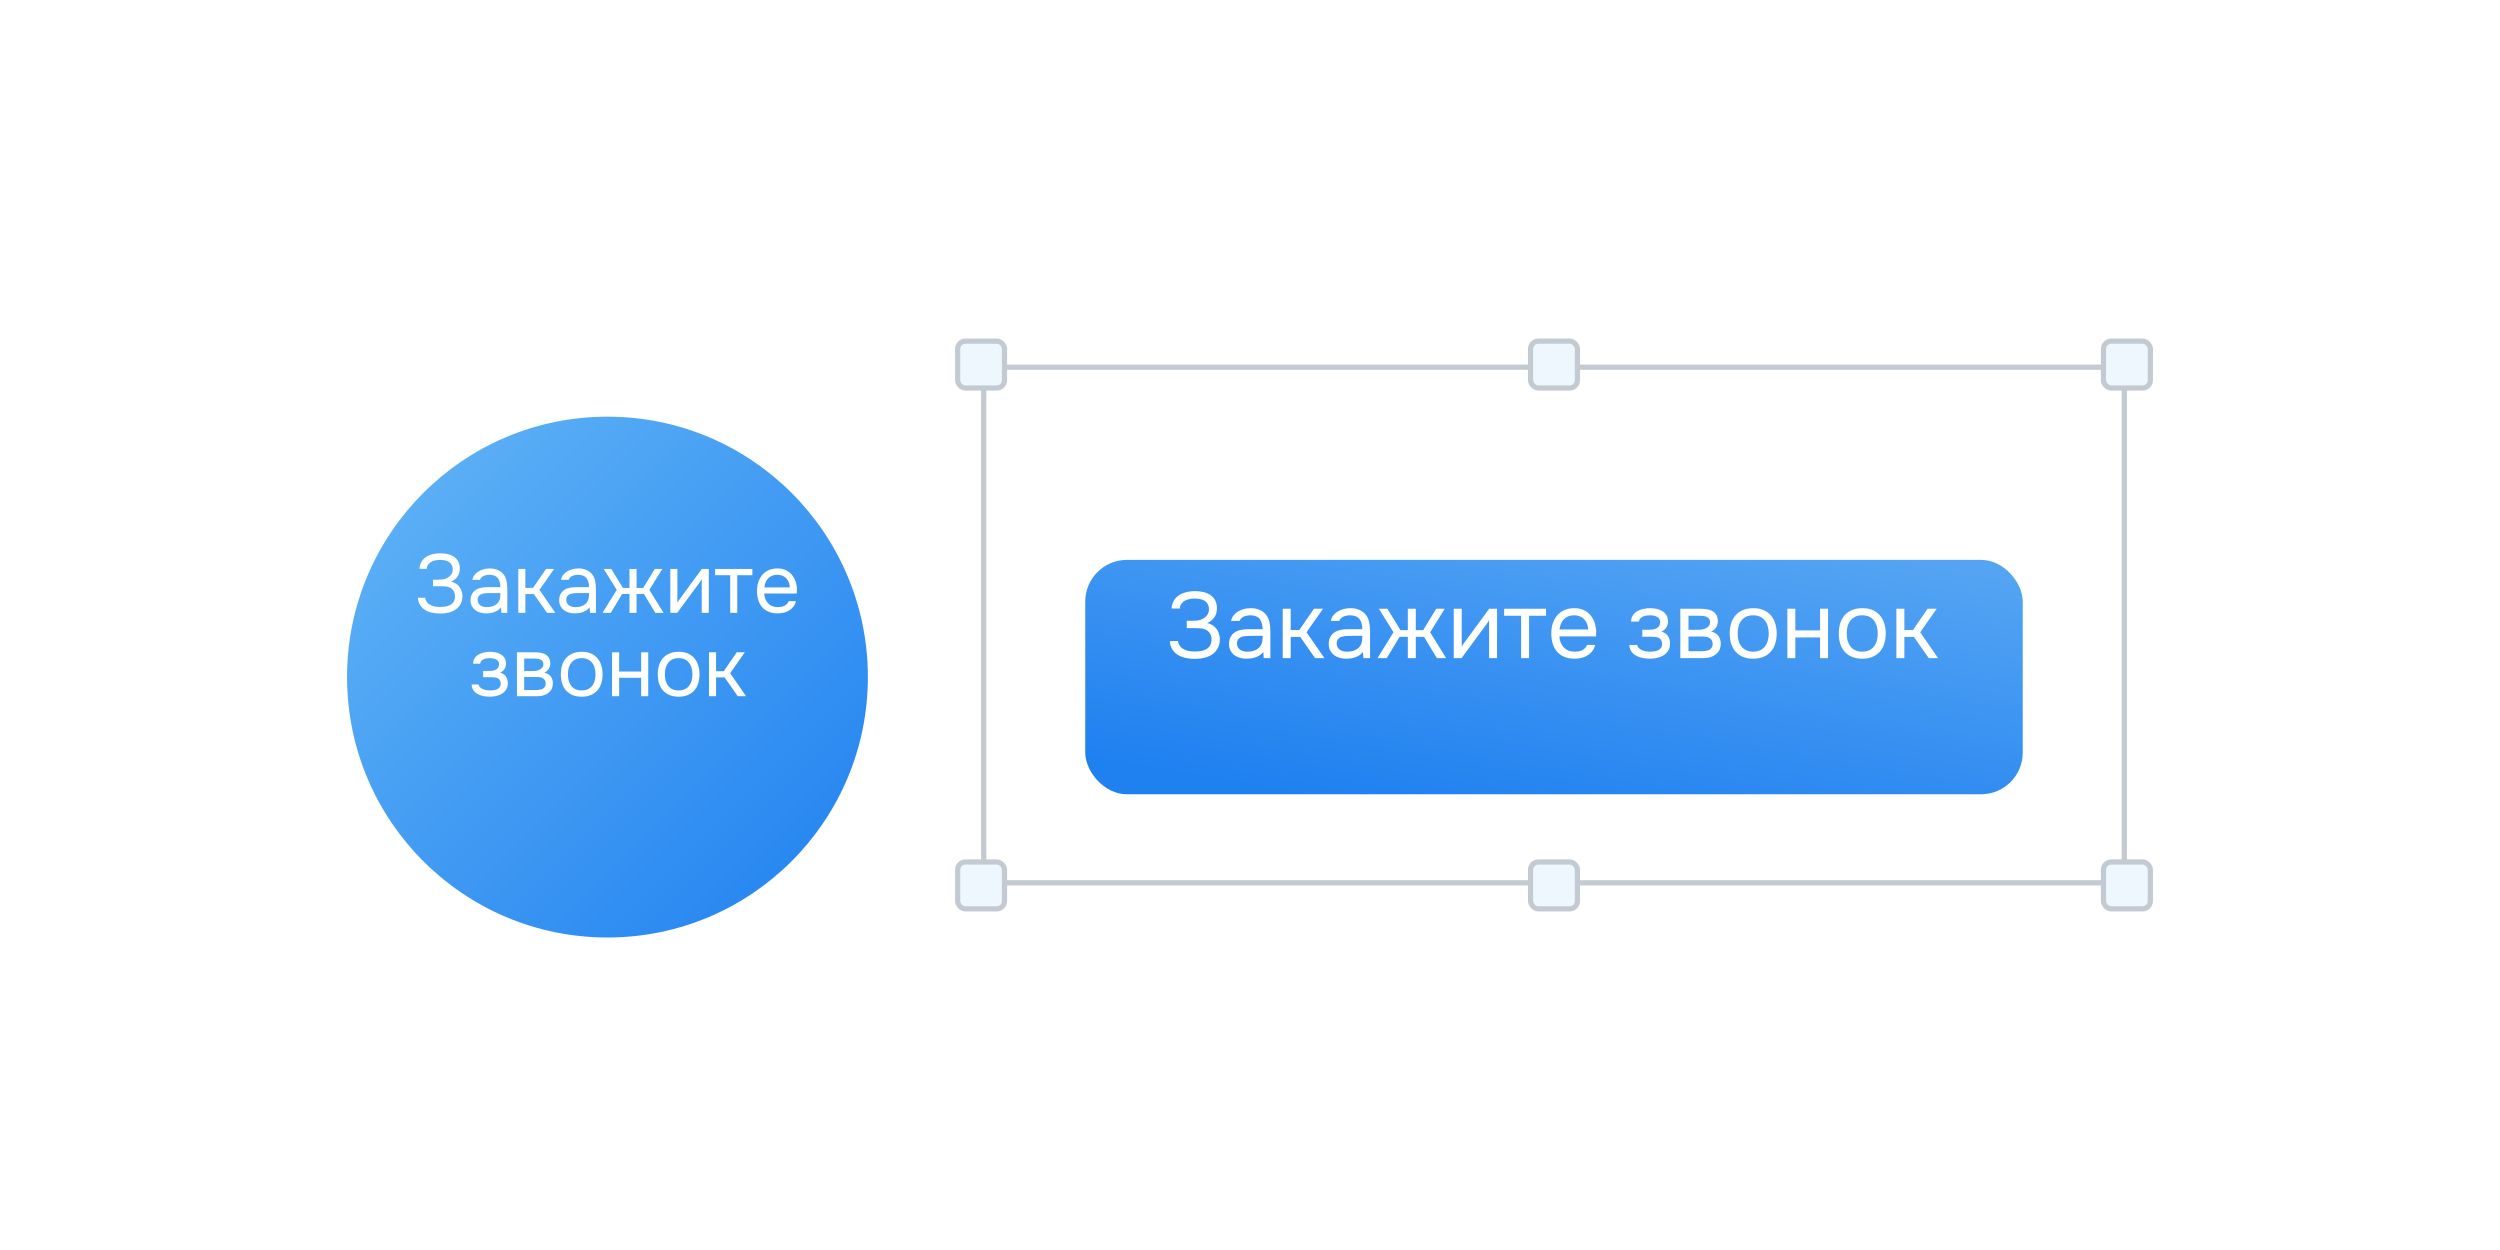 <?xml version="1.0" encoding="UTF-8"?> <svg xmlns="http://www.w3.org/2000/svg" width="480" height="240" viewBox="0 0 480 240" fill="none"> <g filter="url(#filter0_d_214_1146)"> <circle cx="116.633" cy="120" r="50" fill="url(#paint0_linear_214_1146)"></circle> </g> <path d="M81.275 116.872C80.956 116.605 80.705 116.296 80.523 115.944C80.353 115.581 80.262 115.187 80.251 114.76H81.644C81.665 115.091 81.803 115.411 82.059 115.72C82.219 115.901 82.406 116.045 82.62 116.152C82.833 116.259 83.052 116.344 83.275 116.408C83.51 116.461 83.74 116.499 83.963 116.52C84.188 116.531 84.385 116.536 84.555 116.536C84.822 116.536 85.115 116.515 85.436 116.472C85.766 116.429 86.07 116.339 86.347 116.2C86.635 116.061 86.876 115.859 87.067 115.592C87.26 115.315 87.356 114.952 87.356 114.504C87.356 114.056 87.26 113.699 87.067 113.432C86.886 113.155 86.662 112.952 86.395 112.824C86.118 112.685 85.803 112.605 85.451 112.584C85.1 112.563 84.785 112.552 84.507 112.552H83.132V111.304H83.948C84.257 111.304 84.577 111.288 84.907 111.256C85.249 111.213 85.564 111.117 85.852 110.968C86.15 110.819 86.401 110.611 86.603 110.344C86.806 110.077 86.913 109.752 86.924 109.368C86.924 108.984 86.849 108.669 86.7 108.424C86.561 108.179 86.369 107.987 86.124 107.848C85.878 107.709 85.612 107.619 85.323 107.576C85.046 107.523 84.769 107.496 84.492 107.496C84.129 107.496 83.777 107.539 83.436 107.624C83.094 107.709 82.801 107.848 82.555 108.04C82.374 108.189 82.225 108.36 82.108 108.552C82.001 108.744 81.948 108.963 81.948 109.208H80.555V109.08C80.555 108.845 80.609 108.589 80.716 108.312C80.822 108.035 80.956 107.784 81.115 107.56C81.51 107.08 82.011 106.739 82.62 106.536C83.228 106.333 83.883 106.232 84.588 106.232C85.067 106.232 85.526 106.285 85.963 106.392C86.412 106.488 86.806 106.653 87.147 106.888C87.489 107.112 87.761 107.411 87.963 107.784C88.177 108.157 88.284 108.611 88.284 109.144C88.284 109.347 88.262 109.56 88.219 109.784C88.188 110.008 88.113 110.232 87.996 110.456C87.878 110.68 87.707 110.899 87.484 111.112C87.27 111.325 86.982 111.517 86.62 111.688C86.95 111.752 87.249 111.869 87.516 112.04C87.793 112.211 88.022 112.419 88.204 112.664C88.385 112.909 88.523 113.181 88.62 113.48C88.726 113.779 88.779 114.093 88.779 114.424V114.52C88.769 115.117 88.641 115.624 88.395 116.04C88.15 116.456 87.83 116.797 87.436 117.064C87.052 117.32 86.609 117.507 86.108 117.624C85.606 117.741 85.089 117.8 84.555 117.8C83.926 117.8 83.323 117.731 82.748 117.592C82.182 117.453 81.692 117.213 81.275 116.872Z" fill="white"></path> <path d="M96.187 116.6C96.006 116.845 95.798 117.043 95.563 117.192C95.328 117.341 95.083 117.459 94.827 117.544C94.582 117.629 94.331 117.688 94.075 117.72C93.83 117.752 93.584 117.768 93.339 117.768C92.944 117.768 92.571 117.72 92.219 117.624C91.867 117.528 91.547 117.373 91.259 117.16C90.982 116.947 90.758 116.68 90.587 116.36C90.427 116.04 90.347 115.677 90.347 115.272C90.347 114.792 90.432 114.392 90.603 114.072C90.784 113.741 91.024 113.475 91.323 113.272C91.622 113.069 91.963 112.931 92.347 112.856C92.742 112.771 93.158 112.728 93.595 112.728H96.075C96.075 112.013 95.92 111.448 95.611 111.032C95.302 110.605 94.779 110.381 94.043 110.36C93.595 110.36 93.2 110.435 92.859 110.584C92.518 110.733 92.283 110.979 92.155 111.32H90.699C90.774 110.936 90.923 110.611 91.147 110.344C91.371 110.067 91.638 109.843 91.947 109.672C92.256 109.491 92.592 109.357 92.955 109.272C93.318 109.187 93.68 109.144 94.043 109.144C94.672 109.144 95.2 109.251 95.627 109.464C96.064 109.667 96.416 109.939 96.683 110.28C96.95 110.611 97.136 111.016 97.243 111.496C97.35 111.976 97.403 112.515 97.403 113.112V117.672H96.267L96.187 116.6ZM94.587 113.864C94.331 113.864 94.032 113.869 93.691 113.88C93.36 113.88 93.04 113.912 92.731 113.976C92.422 114.04 92.171 114.173 91.979 114.376C91.798 114.579 91.707 114.845 91.707 115.176C91.707 115.421 91.755 115.629 91.851 115.8C91.947 115.971 92.075 116.115 92.235 116.232C92.406 116.349 92.598 116.435 92.811 116.488C93.024 116.541 93.243 116.568 93.467 116.568C94.267 116.568 94.896 116.376 95.355 115.992C95.824 115.597 96.064 115.027 96.075 114.28V113.864H94.587Z" fill="white"></path> <path d="M99.51 117.672V109.24H100.87V112.872H102.342L104.838 109.24H106.39L103.574 113.256L106.63 117.672H105.03L102.502 114.056H100.87V117.672H99.51Z" fill="white"></path> <path d="M113.203 116.6C113.021 116.845 112.813 117.043 112.579 117.192C112.344 117.341 112.099 117.459 111.843 117.544C111.597 117.629 111.347 117.688 111.091 117.72C110.845 117.752 110.6 117.768 110.355 117.768C109.96 117.768 109.587 117.72 109.235 117.624C108.883 117.528 108.563 117.373 108.275 117.16C107.997 116.947 107.773 116.68 107.603 116.36C107.443 116.04 107.363 115.677 107.363 115.272C107.363 114.792 107.448 114.392 107.619 114.072C107.8 113.741 108.04 113.475 108.339 113.272C108.637 113.069 108.979 112.931 109.363 112.856C109.757 112.771 110.173 112.728 110.611 112.728H113.091C113.091 112.013 112.936 111.448 112.627 111.032C112.317 110.605 111.795 110.381 111.059 110.36C110.611 110.36 110.216 110.435 109.875 110.584C109.533 110.733 109.299 110.979 109.171 111.32H107.715C107.789 110.936 107.939 110.611 108.163 110.344C108.387 110.067 108.653 109.843 108.963 109.672C109.272 109.491 109.608 109.357 109.971 109.272C110.333 109.187 110.696 109.144 111.059 109.144C111.688 109.144 112.216 109.251 112.643 109.464C113.08 109.667 113.432 109.939 113.699 110.28C113.965 110.611 114.152 111.016 114.259 111.496C114.365 111.976 114.419 112.515 114.419 113.112V117.672H113.283L113.203 116.6ZM111.603 113.864C111.347 113.864 111.048 113.869 110.707 113.88C110.376 113.88 110.056 113.912 109.747 113.976C109.437 114.04 109.187 114.173 108.995 114.376C108.813 114.579 108.723 114.845 108.723 115.176C108.723 115.421 108.771 115.629 108.867 115.8C108.963 115.971 109.091 116.115 109.251 116.232C109.421 116.349 109.613 116.435 109.827 116.488C110.04 116.541 110.259 116.568 110.483 116.568C111.283 116.568 111.912 116.376 112.371 115.992C112.84 115.597 113.08 115.027 113.091 114.28V113.864H111.603Z" fill="white"></path> <path d="M120.862 117.672V114.04H119.454L117.262 117.672H115.678L118.414 113.256L115.918 109.24H117.374L119.598 112.888H120.862V109.24H122.222V112.888H123.486L125.71 109.24H127.166L124.67 113.256L127.406 117.672H125.822L123.63 114.04H122.222V117.672H120.862Z" fill="white"></path> <path d="M130.026 117.672H128.698V109.24H130.058V115.704C130.132 115.555 130.234 115.395 130.362 115.224C130.49 115.043 130.591 114.904 130.666 114.808L134.746 109.24H136.09V117.672H134.73V111.208C134.644 111.368 134.548 111.523 134.442 111.672C134.346 111.811 134.255 111.933 134.17 112.04L130.026 117.672Z" fill="white"></path> <path d="M144.453 109.24V110.44H141.557V117.672H140.197V110.44H137.301V109.24H144.453Z" fill="white"></path> <path d="M146.722 113.96C146.754 114.333 146.829 114.68 146.946 115C147.074 115.309 147.245 115.581 147.458 115.816C147.672 116.051 147.933 116.237 148.242 116.376C148.562 116.504 148.93 116.568 149.346 116.568C149.549 116.568 149.757 116.552 149.97 116.52C150.194 116.477 150.402 116.413 150.594 116.328C150.786 116.232 150.957 116.109 151.106 115.96C151.256 115.811 151.368 115.629 151.442 115.416H152.834C152.738 115.821 152.573 116.173 152.338 116.472C152.114 116.771 151.842 117.016 151.522 117.208C151.213 117.4 150.866 117.544 150.482 117.64C150.098 117.725 149.709 117.768 149.314 117.768C148.642 117.768 148.056 117.661 147.554 117.448C147.064 117.235 146.653 116.941 146.322 116.568C145.992 116.184 145.746 115.731 145.586 115.208C145.426 114.675 145.346 114.093 145.346 113.464C145.346 112.835 145.432 112.259 145.602 111.736C145.784 111.203 146.04 110.744 146.37 110.36C146.701 109.976 147.106 109.677 147.586 109.464C148.066 109.251 148.637 109.144 149.298 109.144C149.97 109.144 150.552 109.277 151.042 109.544C151.533 109.811 151.928 110.163 152.226 110.6C152.525 111.027 152.733 111.491 152.85 111.992C152.978 112.493 153.032 112.957 153.01 113.384C153.01 113.48 153.005 113.576 152.994 113.672C152.994 113.768 152.989 113.864 152.978 113.96H146.722ZM151.634 112.776C151.613 112.061 151.389 111.48 150.962 111.032C150.536 110.584 149.965 110.36 149.25 110.36C148.856 110.36 148.509 110.424 148.21 110.552C147.912 110.68 147.661 110.856 147.458 111.08C147.256 111.304 147.096 111.565 146.978 111.864C146.861 112.152 146.786 112.456 146.754 112.776H151.634Z" fill="white"></path> <path d="M96.041 129.144C96.585 129.315 96.964 129.581 97.177 129.944C97.391 130.307 97.498 130.739 97.498 131.24C97.487 131.688 97.38 132.072 97.177 132.392C96.986 132.712 96.73 132.973 96.409 133.176C96.09 133.379 95.727 133.528 95.322 133.624C94.916 133.72 94.5 133.768 94.073 133.768C93.668 133.768 93.257 133.731 92.841 133.656C92.436 133.581 92.068 133.453 91.737 133.272C91.407 133.091 91.129 132.851 90.906 132.552C90.692 132.253 90.575 131.875 90.553 131.416H91.882C91.924 131.64 92.025 131.827 92.186 131.976C92.346 132.115 92.532 132.232 92.746 132.328C92.969 132.413 93.199 132.477 93.433 132.52C93.679 132.552 93.897 132.568 94.09 132.568C94.314 132.568 94.543 132.552 94.778 132.52C95.023 132.488 95.247 132.424 95.45 132.328C95.652 132.232 95.817 132.099 95.945 131.928C96.073 131.747 96.138 131.517 96.138 131.24C96.138 131.016 96.09 130.813 95.993 130.632C95.897 130.44 95.748 130.296 95.546 130.2C95.364 130.115 95.156 130.067 94.921 130.056C94.687 130.035 94.468 130.024 94.266 130.024H92.761V128.824H93.993C94.196 128.824 94.404 128.808 94.618 128.776C94.831 128.733 95.023 128.664 95.194 128.568C95.375 128.472 95.519 128.349 95.626 128.2C95.743 128.04 95.807 127.816 95.817 127.528C95.817 127.304 95.764 127.117 95.657 126.968C95.561 126.819 95.428 126.701 95.257 126.616C95.097 126.52 94.911 126.456 94.698 126.424C94.495 126.381 94.292 126.36 94.09 126.36C93.897 126.36 93.695 126.376 93.481 126.408C93.268 126.429 93.071 126.483 92.889 126.568C92.708 126.643 92.553 126.749 92.425 126.888C92.297 127.027 92.218 127.208 92.186 127.432H90.841C90.852 127.005 90.954 126.648 91.145 126.36C91.348 126.061 91.604 125.827 91.913 125.656C92.223 125.475 92.564 125.347 92.938 125.272C93.322 125.187 93.7 125.144 94.073 125.144C94.447 125.144 94.815 125.181 95.177 125.256C95.551 125.331 95.882 125.459 96.169 125.64C96.457 125.811 96.692 126.04 96.874 126.328C97.055 126.616 97.145 126.973 97.145 127.4C97.145 127.784 97.055 128.125 96.874 128.424C96.692 128.723 96.415 128.963 96.041 129.144Z" fill="white"></path> <path d="M99.252 125.24H102.516C103.06 125.24 103.524 125.277 103.908 125.352C104.303 125.427 104.634 125.56 104.9 125.752C105.135 125.912 105.316 126.125 105.444 126.392C105.583 126.659 105.652 126.973 105.652 127.336C105.652 128.179 105.274 128.781 104.516 129.144C105.092 129.272 105.508 129.523 105.764 129.896C106.02 130.269 106.148 130.696 106.148 131.176C106.138 131.624 106.063 131.992 105.924 132.28C105.786 132.557 105.588 132.803 105.332 133.016C105.087 133.219 104.783 133.379 104.42 133.496C104.058 133.613 103.647 133.672 103.188 133.672H99.252V125.24ZM100.644 126.44V128.84H101.812C102.079 128.84 102.351 128.835 102.628 128.824C102.906 128.803 103.151 128.755 103.364 128.68C103.631 128.595 103.855 128.456 104.036 128.264C104.218 128.072 104.314 127.843 104.324 127.576C104.324 127.267 104.255 127.043 104.116 126.904C103.988 126.755 103.828 126.648 103.636 126.584C103.444 126.509 103.236 126.467 103.012 126.456C102.788 126.445 102.58 126.44 102.388 126.44H100.644ZM100.644 132.488H102.868C103.114 132.488 103.348 132.472 103.572 132.44C103.807 132.408 104.01 132.349 104.18 132.264C104.351 132.168 104.49 132.04 104.596 131.88C104.703 131.72 104.762 131.517 104.772 131.272C104.772 130.952 104.698 130.701 104.548 130.52C104.399 130.328 104.196 130.189 103.94 130.104C103.727 130.04 103.487 130.003 103.22 129.992C102.954 129.981 102.676 129.976 102.388 129.976L100.644 129.992V132.488Z" fill="white"></path> <path d="M111.714 125.144C112.386 125.144 112.968 125.251 113.458 125.464C113.949 125.677 114.36 125.976 114.69 126.36C115.032 126.744 115.282 127.203 115.442 127.736C115.613 128.259 115.698 128.835 115.698 129.464C115.698 130.093 115.613 130.675 115.442 131.208C115.282 131.731 115.032 132.184 114.69 132.568C114.36 132.941 113.944 133.235 113.442 133.448C112.941 133.661 112.354 133.768 111.682 133.768C111.01 133.768 110.424 133.661 109.922 133.448C109.432 133.235 109.016 132.941 108.674 132.568C108.344 132.184 108.093 131.731 107.922 131.208C107.762 130.675 107.682 130.093 107.682 129.464C107.682 128.835 107.762 128.259 107.922 127.736C108.093 127.203 108.344 126.744 108.674 126.36C109.016 125.976 109.437 125.677 109.938 125.464C110.44 125.251 111.032 125.144 111.714 125.144ZM111.682 132.568C112.141 132.568 112.536 132.488 112.866 132.328C113.208 132.168 113.485 131.949 113.698 131.672C113.922 131.384 114.082 131.053 114.178 130.68C114.285 130.307 114.338 129.901 114.338 129.464C114.338 129.037 114.285 128.637 114.178 128.264C114.082 127.88 113.922 127.549 113.698 127.272C113.485 126.984 113.208 126.76 112.866 126.6C112.536 126.44 112.141 126.36 111.682 126.36C111.224 126.36 110.829 126.44 110.498 126.6C110.168 126.76 109.89 126.984 109.666 127.272C109.453 127.549 109.293 127.88 109.186 128.264C109.09 128.637 109.042 129.037 109.042 129.464C109.042 129.901 109.09 130.307 109.186 130.68C109.293 131.053 109.453 131.384 109.666 131.672C109.89 131.949 110.168 132.168 110.498 132.328C110.829 132.488 111.224 132.568 111.682 132.568Z" fill="white"></path> <path d="M117.518 133.672V125.24H118.878V128.936H123.102V125.24H124.462V133.672H123.102V130.136H118.878V133.672H117.518Z" fill="white"></path> <path d="M130.324 125.144C130.996 125.144 131.577 125.251 132.068 125.464C132.558 125.677 132.969 125.976 133.3 126.36C133.641 126.744 133.892 127.203 134.052 127.736C134.222 128.259 134.308 128.835 134.308 129.464C134.308 130.093 134.222 130.675 134.052 131.208C133.892 131.731 133.641 132.184 133.3 132.568C132.969 132.941 132.553 133.235 132.052 133.448C131.55 133.661 130.964 133.768 130.292 133.768C129.62 133.768 129.033 133.661 128.532 133.448C128.041 133.235 127.625 132.941 127.284 132.568C126.953 132.184 126.702 131.731 126.532 131.208C126.372 130.675 126.292 130.093 126.292 129.464C126.292 128.835 126.372 128.259 126.532 127.736C126.702 127.203 126.953 126.744 127.284 126.36C127.625 125.976 128.046 125.677 128.548 125.464C129.049 125.251 129.641 125.144 130.324 125.144ZM130.292 132.568C130.75 132.568 131.145 132.488 131.476 132.328C131.817 132.168 132.094 131.949 132.308 131.672C132.532 131.384 132.692 131.053 132.788 130.68C132.894 130.307 132.948 129.901 132.948 129.464C132.948 129.037 132.894 128.637 132.788 128.264C132.692 127.88 132.532 127.549 132.308 127.272C132.094 126.984 131.817 126.76 131.476 126.6C131.145 126.44 130.75 126.36 130.292 126.36C129.833 126.36 129.438 126.44 129.108 126.6C128.777 126.76 128.5 126.984 128.276 127.272C128.062 127.549 127.902 127.88 127.796 128.264C127.7 128.637 127.652 129.037 127.652 129.464C127.652 129.901 127.7 130.307 127.796 130.68C127.902 131.053 128.062 131.384 128.276 131.672C128.5 131.949 128.777 132.168 129.108 132.328C129.438 132.488 129.833 132.568 130.292 132.568Z" fill="white"></path> <path d="M136.127 133.672V125.24H137.487V128.872H138.959L141.455 125.24H143.007L140.191 129.256L143.247 133.672H141.647L139.119 130.056H137.487V133.672H136.127Z" fill="white"></path> <rect x="188.867" y="70.5" width="219" height="99" stroke="#C3CAD2"></rect> <g filter="url(#filter1_d_214_1146)"> <rect x="208.367" y="97.5" width="180" height="45" rx="8" fill="url(#paint1_linear_214_1146)"></rect> </g> <path d="M225.768 125.463C225.408 125.163 225.126 124.815 224.922 124.419C224.73 124.011 224.628 123.567 224.616 123.087H226.182C226.206 123.459 226.362 123.819 226.65 124.167C226.83 124.371 227.04 124.533 227.28 124.653C227.52 124.773 227.766 124.869 228.018 124.941C228.282 125.001 228.54 125.043 228.792 125.067C229.044 125.079 229.266 125.085 229.458 125.085C229.758 125.085 230.088 125.061 230.448 125.013C230.82 124.965 231.162 124.863 231.474 124.707C231.798 124.551 232.068 124.323 232.284 124.023C232.5 123.711 232.608 123.303 232.608 122.799C232.608 122.295 232.5 121.893 232.284 121.593C232.08 121.281 231.828 121.053 231.528 120.909C231.216 120.753 230.862 120.663 230.466 120.639C230.07 120.615 229.716 120.603 229.404 120.603H227.856V119.199H228.774C229.122 119.199 229.482 119.181 229.854 119.145C230.238 119.097 230.592 118.989 230.916 118.821C231.252 118.653 231.534 118.419 231.762 118.119C231.99 117.819 232.11 117.453 232.122 117.021C232.122 116.589 232.038 116.235 231.87 115.959C231.714 115.683 231.498 115.467 231.222 115.311C230.946 115.155 230.646 115.053 230.322 115.005C230.01 114.945 229.698 114.915 229.386 114.915C228.978 114.915 228.582 114.963 228.198 115.059C227.814 115.155 227.484 115.311 227.208 115.527C227.004 115.695 226.836 115.887 226.704 116.103C226.584 116.319 226.524 116.565 226.524 116.841H224.958V116.697C224.958 116.433 225.018 116.145 225.138 115.833C225.258 115.521 225.408 115.239 225.588 114.987C226.032 114.447 226.596 114.063 227.28 113.835C227.964 113.607 228.702 113.493 229.494 113.493C230.034 113.493 230.55 113.553 231.042 113.673C231.546 113.781 231.99 113.967 232.374 114.231C232.758 114.483 233.064 114.819 233.292 115.239C233.532 115.659 233.652 116.169 233.652 116.769C233.652 116.997 233.628 117.237 233.58 117.489C233.544 117.741 233.46 117.993 233.328 118.245C233.196 118.497 233.004 118.743 232.752 118.983C232.512 119.223 232.188 119.439 231.78 119.631C232.152 119.703 232.488 119.835 232.788 120.027C233.1 120.219 233.358 120.453 233.562 120.729C233.766 121.005 233.922 121.311 234.03 121.647C234.15 121.983 234.21 122.337 234.21 122.709V122.817C234.198 123.489 234.054 124.059 233.778 124.527C233.502 124.995 233.142 125.379 232.698 125.679C232.266 125.967 231.768 126.177 231.204 126.309C230.64 126.441 230.058 126.507 229.458 126.507C228.75 126.507 228.072 126.429 227.424 126.273C226.788 126.117 226.236 125.847 225.768 125.463Z" fill="white"></path> <path d="M242.543 125.157C242.339 125.433 242.105 125.655 241.841 125.823C241.577 125.991 241.301 126.123 241.013 126.219C240.737 126.315 240.455 126.381 240.167 126.417C239.891 126.453 239.615 126.471 239.339 126.471C238.895 126.471 238.475 126.417 238.079 126.309C237.683 126.201 237.323 126.027 236.999 125.787C236.687 125.547 236.435 125.247 236.243 124.887C236.063 124.527 235.973 124.119 235.973 123.663C235.973 123.123 236.069 122.673 236.261 122.313C236.465 121.941 236.735 121.641 237.071 121.413C237.407 121.185 237.791 121.029 238.223 120.945C238.667 120.849 239.135 120.801 239.627 120.801H242.417C242.417 119.997 242.243 119.361 241.895 118.893C241.547 118.413 240.959 118.161 240.131 118.137C239.627 118.137 239.183 118.221 238.799 118.389C238.415 118.557 238.151 118.833 238.007 119.217H236.369C236.453 118.785 236.621 118.419 236.873 118.119C237.125 117.807 237.425 117.555 237.773 117.363C238.121 117.159 238.499 117.009 238.907 116.913C239.315 116.817 239.723 116.769 240.131 116.769C240.839 116.769 241.433 116.889 241.913 117.129C242.405 117.357 242.801 117.663 243.101 118.047C243.401 118.419 243.611 118.875 243.731 119.415C243.851 119.955 243.911 120.561 243.911 121.233V126.363H242.633L242.543 125.157ZM240.743 122.079C240.455 122.079 240.119 122.085 239.735 122.097C239.363 122.097 239.003 122.133 238.655 122.205C238.307 122.277 238.025 122.427 237.809 122.655C237.605 122.883 237.503 123.183 237.503 123.555C237.503 123.831 237.557 124.065 237.665 124.257C237.773 124.449 237.917 124.611 238.097 124.743C238.289 124.875 238.505 124.971 238.745 125.031C238.985 125.091 239.231 125.121 239.483 125.121C240.383 125.121 241.091 124.905 241.607 124.473C242.135 124.029 242.405 123.387 242.417 122.547V122.079H240.743Z" fill="white"></path> <path d="M246.282 126.363V116.877H247.812V120.963H249.468L252.276 116.877H254.022L250.854 121.395L254.292 126.363H252.492L249.648 122.295H247.812V126.363H246.282Z" fill="white"></path> <path d="M261.686 125.157C261.482 125.433 261.248 125.655 260.984 125.823C260.72 125.991 260.444 126.123 260.156 126.219C259.88 126.315 259.598 126.381 259.31 126.417C259.034 126.453 258.758 126.471 258.482 126.471C258.038 126.471 257.618 126.417 257.222 126.309C256.826 126.201 256.466 126.027 256.142 125.787C255.83 125.547 255.578 125.247 255.386 124.887C255.206 124.527 255.116 124.119 255.116 123.663C255.116 123.123 255.212 122.673 255.404 122.313C255.608 121.941 255.878 121.641 256.214 121.413C256.55 121.185 256.934 121.029 257.366 120.945C257.81 120.849 258.278 120.801 258.77 120.801H261.56C261.56 119.997 261.386 119.361 261.038 118.893C260.69 118.413 260.102 118.161 259.274 118.137C258.77 118.137 258.326 118.221 257.942 118.389C257.558 118.557 257.294 118.833 257.15 119.217H255.512C255.596 118.785 255.764 118.419 256.016 118.119C256.268 117.807 256.568 117.555 256.916 117.363C257.264 117.159 257.642 117.009 258.05 116.913C258.458 116.817 258.866 116.769 259.274 116.769C259.982 116.769 260.576 116.889 261.056 117.129C261.548 117.357 261.944 117.663 262.244 118.047C262.544 118.419 262.754 118.875 262.874 119.415C262.994 119.955 263.054 120.561 263.054 121.233V126.363H261.776L261.686 125.157ZM259.886 122.079C259.598 122.079 259.262 122.085 258.878 122.097C258.506 122.097 258.146 122.133 257.798 122.205C257.45 122.277 257.168 122.427 256.952 122.655C256.748 122.883 256.646 123.183 256.646 123.555C256.646 123.831 256.7 124.065 256.808 124.257C256.916 124.449 257.06 124.611 257.24 124.743C257.432 124.875 257.648 124.971 257.888 125.031C258.128 125.091 258.374 125.121 258.626 125.121C259.526 125.121 260.234 124.905 260.75 124.473C261.278 124.029 261.548 123.387 261.56 122.547V122.079H259.886Z" fill="white"></path> <path d="M270.302 126.363V122.277H268.718L266.252 126.363H264.47L267.548 121.395L264.74 116.877H266.378L268.88 120.981H270.302V116.877H271.832V120.981H273.254L275.756 116.877H277.394L274.586 121.395L277.664 126.363H275.882L273.416 122.277H271.832V126.363H270.302Z" fill="white"></path> <path d="M280.612 126.363H279.118V116.877H280.648V124.149C280.732 123.981 280.846 123.801 280.99 123.609C281.134 123.405 281.248 123.249 281.332 123.141L285.922 116.877H287.434V126.363H285.904V119.091C285.808 119.271 285.7 119.445 285.58 119.613C285.472 119.769 285.37 119.907 285.274 120.027L280.612 126.363Z" fill="white"></path> <path d="M296.842 116.877V118.227H293.584V126.363H292.054V118.227H288.796V116.877H296.842Z" fill="white"></path> <path d="M299.395 122.187C299.431 122.607 299.515 122.997 299.647 123.357C299.791 123.705 299.983 124.011 300.223 124.275C300.463 124.539 300.757 124.749 301.105 124.905C301.465 125.049 301.879 125.121 302.347 125.121C302.575 125.121 302.809 125.103 303.049 125.067C303.301 125.019 303.535 124.947 303.751 124.851C303.967 124.743 304.159 124.605 304.327 124.437C304.495 124.269 304.621 124.065 304.705 123.825H306.271C306.163 124.281 305.977 124.677 305.713 125.013C305.461 125.349 305.155 125.625 304.795 125.841C304.447 126.057 304.057 126.219 303.625 126.327C303.193 126.423 302.755 126.471 302.311 126.471C301.555 126.471 300.895 126.351 300.331 126.111C299.779 125.871 299.317 125.541 298.945 125.121C298.573 124.689 298.297 124.179 298.117 123.591C297.937 122.991 297.847 122.337 297.847 121.629C297.847 120.921 297.943 120.273 298.135 119.685C298.339 119.085 298.627 118.569 298.999 118.137C299.371 117.705 299.827 117.369 300.367 117.129C300.907 116.889 301.549 116.769 302.293 116.769C303.049 116.769 303.703 116.919 304.255 117.219C304.807 117.519 305.251 117.915 305.587 118.407C305.923 118.887 306.157 119.409 306.289 119.973C306.433 120.537 306.493 121.059 306.469 121.539C306.469 121.647 306.463 121.755 306.451 121.863C306.451 121.971 306.445 122.079 306.433 122.187H299.395ZM304.921 120.855C304.897 120.051 304.645 119.397 304.165 118.893C303.685 118.389 303.043 118.137 302.239 118.137C301.795 118.137 301.405 118.209 301.069 118.353C300.733 118.497 300.451 118.695 300.223 118.947C299.995 119.199 299.815 119.493 299.683 119.829C299.551 120.153 299.467 120.495 299.431 120.855H304.921Z" fill="white"></path> <path d="M319.011 121.269C319.623 121.461 320.049 121.761 320.289 122.169C320.529 122.577 320.649 123.063 320.649 123.627C320.637 124.131 320.517 124.563 320.289 124.923C320.073 125.283 319.785 125.577 319.425 125.805C319.065 126.033 318.657 126.201 318.201 126.309C317.745 126.417 317.277 126.471 316.797 126.471C316.341 126.471 315.879 126.429 315.411 126.345C314.955 126.261 314.541 126.117 314.169 125.913C313.797 125.709 313.485 125.439 313.233 125.103C312.993 124.767 312.861 124.341 312.837 123.825H314.331C314.379 124.077 314.493 124.287 314.673 124.455C314.853 124.611 315.063 124.743 315.303 124.851C315.555 124.947 315.813 125.019 316.077 125.067C316.353 125.103 316.599 125.121 316.815 125.121C317.067 125.121 317.325 125.103 317.589 125.067C317.865 125.031 318.117 124.959 318.345 124.851C318.573 124.743 318.759 124.593 318.903 124.401C319.047 124.197 319.119 123.939 319.119 123.627C319.119 123.375 319.065 123.147 318.957 122.943C318.849 122.727 318.681 122.565 318.453 122.457C318.249 122.361 318.015 122.307 317.751 122.295C317.487 122.271 317.241 122.259 317.013 122.259H315.321V120.909H316.707C316.935 120.909 317.169 120.891 317.409 120.855C317.649 120.807 317.865 120.729 318.057 120.621C318.261 120.513 318.423 120.375 318.543 120.207C318.675 120.027 318.747 119.775 318.759 119.451C318.759 119.199 318.699 118.989 318.579 118.821C318.471 118.653 318.321 118.521 318.129 118.425C317.949 118.317 317.739 118.245 317.499 118.209C317.271 118.161 317.043 118.137 316.815 118.137C316.599 118.137 316.371 118.155 316.131 118.191C315.891 118.215 315.669 118.275 315.465 118.371C315.261 118.455 315.087 118.575 314.943 118.731C314.799 118.887 314.709 119.091 314.673 119.343H313.161C313.173 118.863 313.287 118.461 313.503 118.137C313.731 117.801 314.019 117.537 314.367 117.345C314.715 117.141 315.099 116.997 315.519 116.913C315.951 116.817 316.377 116.769 316.797 116.769C317.217 116.769 317.631 116.811 318.039 116.895C318.459 116.979 318.831 117.123 319.155 117.327C319.479 117.519 319.743 117.777 319.947 118.101C320.151 118.425 320.253 118.827 320.253 119.307C320.253 119.739 320.151 120.123 319.947 120.459C319.743 120.795 319.431 121.065 319.011 121.269Z" fill="white"></path> <path d="M322.623 116.877H326.295C326.907 116.877 327.429 116.919 327.861 117.003C328.305 117.087 328.677 117.237 328.977 117.453C329.241 117.633 329.445 117.873 329.589 118.173C329.745 118.473 329.823 118.827 329.823 119.235C329.823 120.183 329.397 120.861 328.545 121.269C329.193 121.413 329.661 121.695 329.949 122.115C330.237 122.535 330.381 123.015 330.381 123.555C330.369 124.059 330.285 124.473 330.129 124.797C329.973 125.109 329.751 125.385 329.463 125.625C329.187 125.853 328.845 126.033 328.437 126.165C328.029 126.297 327.567 126.363 327.051 126.363H322.623V116.877ZM324.189 118.227V120.927H325.503C325.803 120.927 326.109 120.921 326.421 120.909C326.733 120.885 327.009 120.831 327.249 120.747C327.549 120.651 327.801 120.495 328.005 120.279C328.209 120.063 328.317 119.805 328.329 119.505C328.329 119.157 328.251 118.905 328.095 118.749C327.951 118.581 327.771 118.461 327.555 118.389C327.339 118.305 327.105 118.257 326.853 118.245C326.601 118.233 326.367 118.227 326.151 118.227H324.189ZM324.189 125.031H326.691C326.967 125.031 327.231 125.013 327.483 124.977C327.747 124.941 327.975 124.875 328.167 124.779C328.359 124.671 328.515 124.527 328.635 124.347C328.755 124.167 328.821 123.939 328.833 123.663C328.833 123.303 328.749 123.021 328.581 122.817C328.413 122.601 328.185 122.445 327.897 122.349C327.657 122.277 327.387 122.235 327.087 122.223C326.787 122.211 326.475 122.205 326.151 122.205L324.189 122.223V125.031Z" fill="white"></path> <path d="M336.643 116.769C337.399 116.769 338.053 116.889 338.605 117.129C339.157 117.369 339.619 117.705 339.991 118.137C340.375 118.569 340.657 119.085 340.837 119.685C341.029 120.273 341.125 120.921 341.125 121.629C341.125 122.337 341.029 122.991 340.837 123.591C340.657 124.179 340.375 124.689 339.991 125.121C339.619 125.541 339.151 125.871 338.587 126.111C338.023 126.351 337.363 126.471 336.607 126.471C335.851 126.471 335.191 126.351 334.627 126.111C334.075 125.871 333.607 125.541 333.223 125.121C332.851 124.689 332.569 124.179 332.377 123.591C332.197 122.991 332.107 122.337 332.107 121.629C332.107 120.921 332.197 120.273 332.377 119.685C332.569 119.085 332.851 118.569 333.223 118.137C333.607 117.705 334.081 117.369 334.645 117.129C335.209 116.889 335.875 116.769 336.643 116.769ZM336.607 125.121C337.123 125.121 337.567 125.031 337.939 124.851C338.323 124.671 338.635 124.425 338.875 124.113C339.127 123.789 339.307 123.417 339.415 122.997C339.535 122.577 339.595 122.121 339.595 121.629C339.595 121.149 339.535 120.699 339.415 120.279C339.307 119.847 339.127 119.475 338.875 119.163C338.635 118.839 338.323 118.587 337.939 118.407C337.567 118.227 337.123 118.137 336.607 118.137C336.091 118.137 335.647 118.227 335.275 118.407C334.903 118.587 334.591 118.839 334.339 119.163C334.099 119.475 333.919 119.847 333.799 120.279C333.691 120.699 333.637 121.149 333.637 121.629C333.637 122.121 333.691 122.577 333.799 122.997C333.919 123.417 334.099 123.789 334.339 124.113C334.591 124.425 334.903 124.671 335.275 124.851C335.647 125.031 336.091 125.121 336.607 125.121Z" fill="white"></path> <path d="M343.172 126.363V116.877H344.702V121.035H349.454V116.877H350.984V126.363H349.454V122.385H344.702V126.363H343.172Z" fill="white"></path> <path d="M357.579 116.769C358.335 116.769 358.989 116.889 359.541 117.129C360.093 117.369 360.555 117.705 360.927 118.137C361.311 118.569 361.593 119.085 361.773 119.685C361.965 120.273 362.061 120.921 362.061 121.629C362.061 122.337 361.965 122.991 361.773 123.591C361.593 124.179 361.311 124.689 360.927 125.121C360.555 125.541 360.087 125.871 359.523 126.111C358.959 126.351 358.299 126.471 357.543 126.471C356.787 126.471 356.127 126.351 355.563 126.111C355.011 125.871 354.543 125.541 354.159 125.121C353.787 124.689 353.505 124.179 353.313 123.591C353.133 122.991 353.043 122.337 353.043 121.629C353.043 120.921 353.133 120.273 353.313 119.685C353.505 119.085 353.787 118.569 354.159 118.137C354.543 117.705 355.017 117.369 355.581 117.129C356.145 116.889 356.811 116.769 357.579 116.769ZM357.543 125.121C358.059 125.121 358.503 125.031 358.875 124.851C359.259 124.671 359.571 124.425 359.811 124.113C360.063 123.789 360.243 123.417 360.351 122.997C360.471 122.577 360.531 122.121 360.531 121.629C360.531 121.149 360.471 120.699 360.351 120.279C360.243 119.847 360.063 119.475 359.811 119.163C359.571 118.839 359.259 118.587 358.875 118.407C358.503 118.227 358.059 118.137 357.543 118.137C357.027 118.137 356.583 118.227 356.211 118.407C355.839 118.587 355.527 118.839 355.275 119.163C355.035 119.475 354.855 119.847 354.735 120.279C354.627 120.699 354.573 121.149 354.573 121.629C354.573 122.121 354.627 122.577 354.735 122.997C354.855 123.417 355.035 123.789 355.275 124.113C355.527 124.425 355.839 124.671 356.211 124.851C356.583 125.031 357.027 125.121 357.543 125.121Z" fill="white"></path> <path d="M364.108 126.363V116.877H365.638V120.963H367.294L370.102 116.877H371.848L368.68 121.395L372.118 126.363H370.318L367.474 122.295H365.638V126.363H364.108Z" fill="white"></path> <rect x="183.867" y="65.5" width="9" height="9" rx="1.5" fill="#EEF7FE" stroke="#C3CAD2"></rect> <rect x="293.867" y="65.5" width="9" height="9" rx="1.5" fill="#EEF7FE" stroke="#C3CAD2"></rect> <rect x="403.867" y="65.5" width="9" height="9" rx="1.5" fill="#EEF7FE" stroke="#C3CAD2"></rect> <rect x="183.867" y="165.5" width="9" height="9" rx="1.5" fill="#EEF7FE" stroke="#C3CAD2"></rect> <rect x="293.867" y="165.5" width="9" height="9" rx="1.5" fill="#EEF7FE" stroke="#C3CAD2"></rect> <rect x="403.867" y="165.5" width="9" height="9" rx="1.5" fill="#EEF7FE" stroke="#C3CAD2"></rect> <defs> <filter id="filter0_d_214_1146" x="56.633" y="70" width="120" height="120" filterUnits="userSpaceOnUse" color-interpolation-filters="sRGB"> <feFlood flood-opacity="0" result="BackgroundImageFix"></feFlood> <feColorMatrix in="SourceAlpha" type="matrix" values="0 0 0 0 0 0 0 0 0 0 0 0 0 0 0 0 0 0 127 0" result="hardAlpha"></feColorMatrix> <feMorphology radius="10" operator="erode" in="SourceAlpha" result="effect1_dropShadow_214_1146"></feMorphology> <feOffset dy="10"></feOffset> <feGaussianBlur stdDeviation="10"></feGaussianBlur> <feComposite in2="hardAlpha" operator="out"></feComposite> <feColorMatrix type="matrix" values="0 0 0 0 0.122 0 0 0 0 0.502 0 0 0 0 0.941 0 0 0 1 0"></feColorMatrix> <feBlend mode="normal" in2="BackgroundImageFix" result="effect1_dropShadow_214_1146"></feBlend> <feBlend mode="normal" in="SourceGraphic" in2="effect1_dropShadow_214_1146" result="shape"></feBlend> </filter> <filter id="filter1_d_214_1146" x="198.367" y="97.5" width="200" height="65" filterUnits="userSpaceOnUse" color-interpolation-filters="sRGB"> <feFlood flood-opacity="0" result="BackgroundImageFix"></feFlood> <feColorMatrix in="SourceAlpha" type="matrix" values="0 0 0 0 0 0 0 0 0 0 0 0 0 0 0 0 0 0 127 0" result="hardAlpha"></feColorMatrix> <feMorphology radius="10" operator="erode" in="SourceAlpha" result="effect1_dropShadow_214_1146"></feMorphology> <feOffset dy="10"></feOffset> <feGaussianBlur stdDeviation="10"></feGaussianBlur> <feComposite in2="hardAlpha" operator="out"></feComposite> <feColorMatrix type="matrix" values="0 0 0 0 0.122 0 0 0 0 0.502 0 0 0 0 0.941 0 0 0 1 0"></feColorMatrix> <feBlend mode="normal" in2="BackgroundImageFix" result="effect1_dropShadow_214_1146"></feBlend> <feBlend mode="normal" in="SourceGraphic" in2="effect1_dropShadow_214_1146" result="shape"></feBlend> </filter> <linearGradient id="paint0_linear_214_1146" x1="166.633" y1="170" x2="66.633" y2="70" gradientUnits="userSpaceOnUse"> <stop stop-color="#1F80F0"></stop> <stop offset="1" stop-color="#64B6F6"></stop> </linearGradient> <linearGradient id="paint1_linear_214_1146" x1="359.884" y1="96.394" x2="348.928" y2="159.984" gradientUnits="userSpaceOnUse"> <stop stop-color="#54A4F3"></stop> <stop offset="1" stop-color="#1F80F0"></stop> </linearGradient> </defs> </svg> 